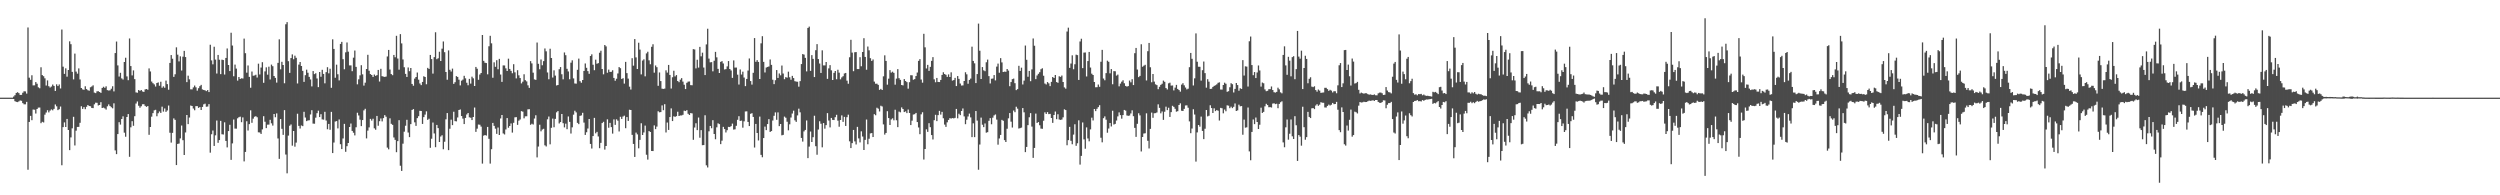 <?xml version="1.0" encoding="UTF-8"?>
<svg xmlns="http://www.w3.org/2000/svg" width="1920" height="150">
  <path d="M0 74.998h1v1.000H0zM1 74.996h1v1.000H1zM2 74.997h1v1.000H2zM3 74.997h1v1.000H3zM4 74.997h1v1.000H4zM5 74.998h1v1.000H5zM6 74.997h1v1.000H6zM7 74.998h1v1.000H7zM8 74.998h1v1.000H8zM9 74.998h1v1.000H9zM10 74.113h1v1.917H10zM11 73.092h1v4.647H11zM12 71.363h1v6.886H12zM13 70.831h1v7.599H13zM14 71.501h1v6.386H14zM15 72.890h1v4.259H15zM16 72.841h1v4.551H16zM17 71.237h1v7.979H17zM18 70.103h1v10.002H18zM19 70.199h1v9.923H19zM20 71.878h1v6.338H20zM21 21.117h1v109.214H21zM22 59.660h1v33.978H22zM23 61.274h1v27.734H23zM24 57.784h1v34.510H24zM25 65.584h1v18.522H25zM26 65.516h1v18.774H26zM27 63.046h1v24.155H27zM28 64.329h1v19.391H28zM29 67.066h1v15.564H29zM30 67.788h1v14.784H30zM31 51.661h1v42.956H31zM32 57.712h1v35.851H32zM33 58.516h1v35.539H33zM34 60.171h1v27.891H34zM35 65.697h1v20.710H35zM36 61.753h1v22.899H36zM37 66.219h1v20.116H37zM38 67.219h1v17.729H38zM39 66.466h1v17.528H39zM40 64.922h1v19.816H40zM41 66.009h1v17.577H41zM42 69.812h1v10.417H42zM43 64.751h1v16.934H43zM44 66.115h1v18.481H44zM45 64.865h1v19.024H45zM46 67.949h1v13.859H46zM47 22.707h1v104.197H47zM48 51.195h1v46.429H48zM49 56.709h1v37.297H49zM50 52.474h1v45.038H50zM51 58.859h1v32.496H51zM52 53.768h1v46.056H52zM53 31.721h1v83.587H53zM54 33.931h1v71.603H54zM55 55.202h1v43.343H55zM56 60.955h1v28.725H56zM57 41.188h1v70.528H57zM58 55.005h1v45.329H58zM59 56.565h1v40.939H59zM60 52.526h1v44.891H60zM61 61.045h1v33.268H61zM62 67.564h1v14.072H62zM63 68.636h1v15.005H63zM64 68.964h1v13.311H64zM65 66.250h1v17.625H65zM66 68.384h1v13.636H66zM67 69.262h1v11.371H67zM68 69.691h1v11.701H68zM69 67.029h1v14.569H69zM70 66.422h1v16.447H70zM71 65.546h1v17.522H71zM72 71.107h1v9.003H72zM73 71.546h1v7.287H73zM74 70.137h1v8.829H74zM75 70.065h1v10.946H75zM76 70.635h1v10.007H76zM77 71.309h1v7.194H77zM78 67.539h1v15.420H78zM79 66.623h1v16.029H79zM80 67.416h1v15.825H80zM81 66.278h1v17.901H81zM82 69.232h1v12.453H82zM83 69.532h1v10.625H83zM84 69.358h1v12.119H84zM85 68.131h1v14.231H85zM86 66.253h1v16.966H86zM87 70.210h1v9.136H87zM88 40.742h1v74.789H88zM89 31.877h1v86.496H89zM90 50.236h1v52.746H90zM91 58.804h1v35.034H91zM92 55.928h1v39.779H92zM93 60.197h1v31.176H93zM94 61.077h1v28.276H94zM95 47.625h1v54.264H95zM96 44.323h1v60.678H96zM97 58.674h1v31.173H97zM98 61.597h1v26.030H98zM99 29.518h1v90.907H99zM100 50.720h1v47.087H100zM101 57.920h1v35.173H101zM102 54.057h1v42.583H102zM103 60.764h1v28.485H103zM104 70.964h1v8.529H104zM105 71.231h1v6.716H105zM106 69.122h1v12.073H106zM107 69.774h1v12.980H107zM108 69.142h1v12.470H108zM109 70.267h1v9.812H109zM110 70.580h1v9.423H110zM111 68.646h1v12.658H111zM112 68.371h1v13.705H112zM113 68.935h1v12.516H113zM114 52.510h1v51.020H114zM115 54.880h1v42.679H115zM116 62.599h1v27.018H116zM117 63.900h1v22.969H117zM118 64.824h1v19.908H118zM119 66.451h1v17.867H119zM120 63.749h1v25.534H120zM121 63.279h1v23.698H121zM122 65.858h1v19.748H122zM123 62.793h1v23.945H123zM124 67.393h1v14.520H124zM125 66.311h1v19.383H125zM126 67.365h1v15.960H126zM127 61.909h1v23.982H127zM128 64.632h1v20.206H128zM129 68.891h1v12.182H129zM130 48.330h1v53.591H130zM131 42.297h1v67.223H131zM132 45.116h1v56.929H132zM133 59.026h1v31.918H133zM134 57.022h1v35.046H134zM135 36.376h1v90.405H135zM136 42.006h1v68.521H136zM137 47.166h1v63.077H137zM138 43.282h1v62.986H138zM139 54.189h1v42.239H139zM140 43.520h1v64.175H140zM141 39.079h1v79.953H141zM142 43.815h1v57.939H142zM143 63.075h1v25.238H143zM144 58.106h1v37.237H144zM145 60.948h1v29.321H145zM146 68.615h1v12.455H146zM147 68.682h1v12.750H147zM148 67.100h1v16.240H148zM149 65.683h1v19.006H149zM150 67.066h1v14.425H150zM151 69.622h1v11.891H151zM152 67.761h1v15.058H152zM153 66.204h1v16.017H153zM154 65.201h1v19.267H154zM155 68.645h1v13.478H155zM156 69.128h1v11.006H156zM157 69.399h1v10.209H157zM158 69.971h1v12.025H158zM159 69.194h1v12.635H159zM160 70.683h1v9.271H160zM161 34.367h1v82.902H161zM162 46.392h1v56.727H162zM163 49.395h1v50.856H163zM164 35.915h1v76.185H164zM165 45.749h1v58.174H165zM166 56.494h1v36.076H166zM167 42.208h1v67.483H167zM168 45.899h1v61.680H168zM169 56.950h1v35.877H169zM170 45.813h1v57.294H170zM171 46.120h1v57.193H171zM172 57.223h1v36.741H172zM173 44.476h1v63.763H173zM174 37.216h1v75.982H174zM175 49.926h1v50.733H175zM176 54.589h1v41.248H176zM177 25.146h1v97.657H177zM178 34.988h1v75.131H178zM179 58.572h1v33.205H179zM180 49.593h1v49.151H180zM181 52.666h1v46.165H181zM182 61.917h1v28.944H182zM183 59.136h1v30.892H183zM184 60.605h1v29.008H184zM185 60.094h1v33.771H185zM186 60.314h1v29.856H186zM187 29.661h1v94.273H187zM188 40.841h1v75.831H188zM189 55.802h1v37.337H189zM190 50.294h1v49.939H190zM191 59.031h1v36.287H191zM192 67.357h1v17.382H192zM193 54.942h1v39.363H193zM194 58.168h1v32.991H194zM195 57.973h1v31.704H195zM196 57.420h1v31.796H196zM197 59.531h1v30.519H197zM198 48.876h1v52.741H198zM199 57.172h1v44.577H199zM200 51.845h1v51.018H200zM201 47.778h1v51.596H201zM202 63.612h1v25.639H202zM203 54.839h1v38.647H203zM204 51.720h1v46.698H204zM205 57.325h1v38.427H205zM206 51.185h1v44.490H206zM207 61.005h1v30.988H207zM208 49.612h1v45.126H208zM209 50.827h1v45.629H209zM210 58.383h1v29.157H210zM211 59.778h1v30.279H211zM212 63.444h1v23.659H212zM213 48.301h1v58.038H213zM214 30.213h1v91.789H214zM215 53.252h1v38.170H215zM216 47.444h1v51.468H216zM217 49.906h1v53.673H217zM218 63.955h1v20.649H218zM219 18.615h1v100.071H219zM220 17.008h1v116.113H220zM221 47.021h1v57.095H221zM222 55.955h1v40.630H222zM223 44.616h1v50.975H223zM224 41.753h1v70.143H224zM225 45.508h1v55.111H225zM226 42.758h1v69.903H226zM227 44.410h1v65.128H227zM228 64.082h1v23.272H228zM229 49.602h1v47.050H229zM230 47.605h1v51.130H230zM231 50.710h1v45.631H231zM232 54.414h1v42.477H232zM233 62.865h1v22.997H233zM234 57.747h1v32.495H234zM235 53.502h1v39.535H235zM236 55.844h1v36.676H236zM237 59.052h1v33.294H237zM238 61.028h1v26.890H238zM239 66.346h1v18.275H239zM240 54.561h1v40.356H240zM241 56.952h1v38.071H241zM242 56.288h1v34.103H242zM243 60.272h1v26.684H243zM244 66.910h1v18.100H244zM245 55.298h1v34.601H245zM246 58.923h1v28.758H246zM247 53.608h1v38.100H247zM248 56.780h1v35.102H248zM249 64.006h1v21.843H249zM250 55.385h1v37.178H250zM251 51.619h1v47.646H251zM252 56.323h1v38.858H252zM253 52.796h1v46.911H253zM254 67.445h1v18.458H254zM255 30.222h1v87.320H255zM256 37.599h1v71.863H256zM257 59.704h1v33.610H257zM258 49.676h1v43.328H258zM259 57.035h1v41.590H259zM260 61.749h1v29.999H260zM261 33.728h1v77.005H261zM262 32.171h1v82.329H262zM263 45.489h1v60.837H263zM264 53.173h1v41.953H264zM265 40.192h1v76.413H265zM266 32.598h1v79.692H266zM267 39.666h1v70.168H267zM268 50.240h1v47.275H268zM269 50.205h1v44.678H269zM270 54.684h1v45.890H270zM271 44.268h1v57.659H271zM272 38.788h1v65.174H272zM273 51.334h1v46.400H273zM274 64.787h1v21.791H274zM275 60.903h1v27.767H275zM276 57.869h1v34.051H276zM277 50.071h1v46.791H277zM278 57.067h1v35.133H278zM279 65.719h1v19.054H279zM280 63.490h1v20.048H280zM281 52.997h1v53.318H281zM282 42.101h1v58.195H282zM283 54.318h1v43.500H283zM284 56.866h1v34.433H284zM285 57.598h1v35.002H285zM286 59.062h1v32.122H286zM287 57.265h1v41.292H287zM288 58.285h1v41.364H288zM289 57.686h1v31.344H289zM290 53.729h1v42.810H290zM291 62.624h1v30.470H291zM292 52.862h1v38.114H292zM293 58.510h1v34.717H293zM294 58.847h1v31.893H294zM295 59.071h1v29.330H295zM296 58.791h1v30.858H296zM297 43.383h1v69.957H297zM298 38.374h1v76.309H298zM299 53.389h1v37.480H299zM300 56.895h1v38.176H300zM301 57.747h1v38.164H301zM302 42.200h1v63.374H302zM303 43.996h1v63.419H303zM304 27.510h1v89.369H304zM305 44.938h1v63.443H305zM306 53.499h1v38.819H306zM307 26.212h1v101.055H307zM308 33.316h1v97.965H308zM309 45.693h1v64.667H309zM310 51.635h1v49.466H310zM311 56.708h1v39.835H311zM312 59.067h1v32.965H312zM313 51.799h1v49.988H313zM314 54.696h1v50.639H314zM315 52.225h1v43.124H315zM316 64.478h1v19.953H316zM317 65.869h1v17.920H317zM318 60.380h1v33.586H318zM319 59.135h1v37.540H319zM320 55.694h1v35.030H320zM321 61.163h1v28.057H321zM322 64.119h1v20.987H322zM323 65.370h1v19.879H323zM324 62.907h1v32.249H324zM325 58.575h1v31.368H325zM326 59.156h1v28.877H326zM327 64.727h1v20.767H327zM328 52.134h1v39.948H328zM329 52.947h1v38.247H329zM330 42.201h1v71.317H330zM331 45.350h1v61.220H331zM332 56.519h1v37.576H332zM333 43.886h1v58.602H333zM334 24.774h1v88.264H334zM335 45.455h1v50.488H335zM336 44.744h1v53.647H336zM337 39.707h1v69.335H337zM338 46.859h1v58.015H338zM339 37.364h1v66.499H339zM340 31.839h1v82.807H340zM341 40.107h1v68.757H341zM342 55.304h1v36.355H342zM343 61.218h1v25.623H343zM344 38.713h1v76.571H344zM345 53.625h1v45.258H345zM346 54.940h1v36.980H346zM347 52.701h1v43.389H347zM348 64.392h1v21.416H348zM349 63.132h1v29.905H349zM350 58.457h1v34.782H350zM351 59.073h1v31.131H351zM352 61.201h1v23.256H352zM353 65.602h1v18.459H353zM354 61.954h1v27.160H354zM355 61.154h1v29.944H355zM356 58.201h1v37.093H356zM357 60.135h1v30.433H357zM358 63.515h1v24.374H358zM359 65.463h1v21.332H359zM360 60.549h1v29.539H360zM361 64.192h1v26.230H361zM362 58.861h1v33.334H362zM363 60.162h1v29.698H363zM364 66.063h1v16.519H364zM365 51.420h1v49.864H365zM366 52.812h1v46.012H366zM367 61.272h1v34.379H367zM368 57.260h1v38.512H368zM369 56.053h1v41.167H369zM370 26.856h1v98.813H370zM371 46.723h1v57.453H371zM372 48.201h1v55.464H372zM373 48.420h1v55.735H373zM374 57.083h1v40.414H374zM375 35.513h1v71.098H375zM376 27.507h1v98.150H376zM377 33.301h1v81.303H377zM378 59.704h1v34.684H378zM379 47.846h1v48.810H379zM380 51.323h1v47.481H380zM381 46.246h1v56.580H381zM382 53.211h1v44.755H382zM383 45.213h1v58.453H383zM384 57.239h1v33.735H384zM385 62.864h1v25.451H385zM386 50.225h1v52.263H386zM387 50.281h1v52.987H387zM388 52.458h1v46.972H388zM389 54.545h1v36.132H389zM390 45.072h1v53.017H390zM391 52.927h1v43.835H391zM392 54.422h1v40.406H392zM393 56.281h1v45.534H393zM394 49.303h1v45.005H394zM395 55.538h1v34.554H395zM396 60.195h1v29.772H396zM397 53.925h1v41.986H397zM398 57.833h1v34.846H398zM399 59.930h1v31.796H399zM400 64.031h1v21.339H400zM401 62.699h1v23.039H401zM402 57.053h1v33.827H402zM403 61.602h1v27.728H403zM404 62.539h1v26.760H404zM405 65.521h1v18.465H405zM406 67.504h1v16.353H406zM407 46.925h1v48.941H407zM408 48.684h1v46.340H408zM409 55.812h1v39.819H409zM410 60.973h1v30.050H410zM411 61.322h1v27.207H411zM412 32.664h1v88.207H412zM413 49.020h1v63.516H413zM414 53.190h1v42.630H414zM415 45.661h1v55.192H415zM416 50.111h1v49.371H416zM417 46.975h1v51.925H417zM418 37.212h1v74.391H418zM419 39.432h1v73.047H419zM420 55.662h1v35.978H420zM421 60.899h1v28.610H421zM422 37.435h1v73.438H422zM423 44.546h1v53.609H423zM424 59.521h1v31.551H424zM425 54.035h1v43.694H425zM426 58.067h1v33.235H426zM427 65.641h1v20.606H427zM428 65.295h1v20.020H428zM429 53.162h1v41.652H429zM430 51.508h1v42.260H430zM431 57.019h1v30.553H431zM432 60.921h1v33.702H432zM433 40.293h1v57.524H433zM434 42.381h1v52.591H434zM435 52.850h1v46.387H435zM436 54.862h1v34.565H436zM437 60.869h1v32.706H437zM438 48.142h1v54.421H438zM439 46.360h1v51.432H439zM440 60.192h1v27.893H440zM441 64.104h1v20.960H441zM442 64.270h1v22.042H442zM443 53.601h1v40.780H443zM444 44.986h1v50.374H444zM445 62.340h1v26.632H445zM446 63.563h1v25.060H446zM447 61.463h1v25.157H447zM448 54.461h1v39.697H448zM449 48.721h1v54.895H449zM450 52.076h1v49.492H450zM451 54.622h1v44.069H451zM452 56.696h1v34.673H452zM453 42.989h1v67.543H453zM454 41.742h1v72.325H454zM455 49.714h1v54.791H455zM456 53.909h1v36.606H456zM457 45.820h1v56.595H457zM458 48.953h1v52.321H458zM459 48.488h1v56.337H459zM460 40.506h1v73.321H460zM461 38.979h1v70.744H461zM462 52.988h1v41.548H462zM463 57.111h1v36.441H463zM464 34.579h1v80.307H464zM465 35.634h1v76.469H465zM466 55.846h1v35.783H466zM467 53.468h1v44.654H467zM468 55.263h1v39.119H468zM469 55.118h1v42.519H469zM470 53.947h1v48.664H470zM471 59.834h1v31.887H471zM472 62.004h1v33.910H472zM473 60.465h1v31.191H473zM474 56.425h1v36.249H474zM475 51.515h1v49.436H475zM476 52.366h1v37.318H476zM477 60.633h1v30.712H477zM478 60.074h1v29.407H478zM479 64.192h1v24.627H479zM480 47.519h1v50.963H480zM481 56.184h1v33.727H481zM482 60.380h1v32.498H482zM483 66.553h1v17.738H483zM484 68.750h1v15.740H484zM485 44.674h1v58.894H485zM486 50.454h1v60.063H486zM487 29.995h1v90.526H487zM488 44.097h1v57.760H488zM489 53.004h1v50.239H489zM490 32.795h1v81.143H490zM491 38.103h1v69.294H491zM492 57.135h1v37.538H492zM493 46.468h1v57.224H493zM494 45.583h1v56.138H494zM495 58.602h1v37.857H495zM496 41.001h1v77.820H496zM497 39.712h1v82.861H497zM498 46.336h1v54.299H498zM499 49.345h1v52.024H499zM500 35.960h1v80.021H500zM501 33.996h1v82.031H501zM502 55.828h1v40.460H502zM503 50.258h1v48.934H503zM504 51.623h1v45.620H504zM505 65.899h1v19.547H505zM506 55.664h1v30.624H506zM507 62.276h1v23.787H507zM508 68.111h1v12.817H508zM509 68.294h1v16.326H509zM510 68.069h1v11.976H510zM511 54.019h1v47.716H511zM512 55.752h1v38.344H512zM513 49.882h1v49.910H513zM514 57.534h1v32.381H514zM515 67.994h1v15.239H515zM516 59.364h1v33.639H516zM517 54.300h1v35.066H517zM518 58.652h1v31.102H518zM519 57.640h1v31.537H519zM520 62.224h1v23.590H520zM521 63.113h1v25.958H521zM522 61.190h1v27.507H522zM523 59.984h1v28.669H523zM524 62.686h1v25.492H524zM525 65.095h1v19.908H525zM526 68.425h1v16.871H526zM527 63.575h1v21.011H527zM528 62.652h1v24.731H528zM529 62.585h1v25.727H529zM530 65.368h1v21.456H530zM531 65.486h1v21.596H531zM532 37.754h1v69.609H532zM533 38.008h1v59.935H533zM534 52.509h1v42.181H534zM535 45.867h1v54.051H535zM536 51.931h1v38.354H536zM537 35.969h1v69.785H537zM538 43.254h1v56.711H538zM539 40.472h1v71.065H539zM540 51.884h1v59.507H540zM541 57.659h1v30.861H541zM542 34.103h1v92.875H542zM543 22.062h1v106.534H543zM544 44.992h1v55.866H544zM545 47.855h1v48.875H545zM546 47.711h1v50.814H546zM547 54.765h1v37.556H547zM548 46.639h1v56.298H548zM549 39.841h1v67.108H549zM550 44.016h1v53.765H550zM551 52.878h1v41.857H551zM552 56.077h1v39.244H552zM553 47.530h1v63.167H553zM554 46.965h1v61.047H554zM555 48.739h1v48.702H555zM556 53.355h1v45.763H556zM557 53.079h1v48.654H557zM558 51.017h1v48.954H558zM559 46.921h1v50.500H559zM560 52.999h1v44.609H560zM561 54.100h1v42.765H561zM562 59.814h1v35.099H562zM563 46.371h1v53.183H563zM564 51.907h1v47.421H564zM565 51.891h1v44.717H565zM566 57.346h1v34.637H566zM567 64.913h1v24.345H567zM568 53.357h1v39.522H568zM569 57.267h1v35.378H569zM570 55.023h1v43.010H570zM571 59.572h1v33.601H571zM572 66.163h1v19.467H572zM573 60.613h1v24.906H573zM574 54.195h1v39.427H574zM575 44.914h1v51.929H575zM576 62.269h1v25.137H576zM577 64.980h1v21.975H577zM578 55.924h1v33.878H578zM579 29.259h1v84.035H579zM580 47.442h1v47.733H580zM581 46.157h1v55.970H581zM582 47.564h1v60.288H582zM583 60.681h1v28.861H583zM584 33.258h1v85.686H584zM585 27.822h1v92.938H585zM586 47.526h1v58.533H586zM587 55.676h1v41.540H587zM588 51.868h1v48.099H588zM589 51.407h1v43.887H589zM590 51.035h1v40.462H590zM591 45.691h1v55.619H591zM592 49.825h1v50.813H592zM593 61.217h1v31.360H593zM594 64.617h1v24.337H594zM595 61.608h1v24.737H595zM596 53.792h1v38.219H596zM597 59.852h1v26.458H597zM598 56.441h1v40.422H598zM599 57.862h1v37.362H599zM600 50.304h1v53.614H600zM601 56.489h1v47.095H601zM602 60.805h1v28.731H602zM603 59.229h1v31.184H603zM604 59.664h1v33.816H604zM605 55.037h1v45.059H605zM606 59.346h1v36.121H606zM607 61.214h1v29.052H607zM608 58.242h1v28.929H608zM609 59.937h1v25.058H609zM610 62.343h1v30.096H610zM611 62.646h1v30.933H611zM612 62.779h1v25.871H612zM613 66.579h1v16.894H613zM614 62.333h1v23.926H614zM615 49.183h1v56.773H615zM616 41.511h1v67.237H616zM617 41.916h1v59.022H617zM618 44.437h1v55.371H618zM619 54.814h1v37.705H619zM620 21.464h1v99.986H620zM621 20.424h1v92.170H621zM622 54.407h1v46.594H622zM623 42.343h1v66.694H623zM624 45.195h1v60.169H624zM625 59.189h1v29.672H625zM626 38.547h1v73.741H626zM627 33.914h1v84.911H627zM628 45.360h1v54.143H628zM629 48.786h1v44.342H629zM630 55.993h1v39.050H630zM631 38.647h1v74.511H631zM632 50.212h1v44.294H632zM633 50.235h1v48.596H633zM634 47.594h1v48.484H634zM635 60.548h1v26.342H635zM636 52.528h1v40.050H636zM637 50.013h1v47.836H637zM638 54.030h1v36.560H638zM639 61.465h1v30.614H639zM640 55.950h1v36.282H640zM641 54.549h1v35.448H641zM642 60.879h1v27.304H642zM643 53.549h1v39.136H643zM644 55.798h1v41.514H644zM645 60.940h1v31.219H645zM646 59.442h1v29.198H646zM647 58.541h1v35.031H647zM648 56.398h1v33.358H648zM649 56.008h1v40.696H649zM650 61.953h1v28.080H650zM651 64.313h1v23.748H651zM652 43.968h1v64.599H652zM653 30.592h1v83.139H653zM654 40.393h1v69.537H654zM655 54.690h1v45.082H655zM656 40.135h1v68.467H656zM657 39.991h1v70.939H657zM658 53.026h1v44.409H658zM659 53.045h1v53.229H659zM660 43.905h1v65.482H660zM661 50.899h1v49.980H661zM662 39.945h1v64.895H662zM663 29.358h1v85.859H663zM664 43.702h1v63.697H664zM665 53.573h1v38.247H665zM666 35.714h1v75.098H666zM667 38.670h1v67.886H667zM668 44.680h1v57.751H668zM669 46.803h1v55.374H669zM670 45.655h1v59.587H670zM671 62.663h1v25.055H671zM672 64.286h1v24.213H672zM673 64.268h1v18.460H673zM674 65.165h1v18.298H674zM675 69.010h1v16.610H675zM676 68.266h1v12.920H676zM677 69.115h1v12.637H677zM678 58.634h1v36.900H678zM679 42.477h1v60.900H679zM680 46.795h1v55.286H680zM681 65.001h1v20.391H681zM682 60.422h1v30.246H682zM683 53.851h1v42.134H683zM684 55.780h1v35.970H684zM685 55.026h1v35.845H685zM686 55.940h1v36.452H686zM687 65.032h1v19.225H687zM688 60.355h1v32.001H688zM689 53.112h1v44.501H689zM690 60.044h1v25.662H690zM691 61.315h1v24.932H691zM692 65.282h1v17.223H692zM693 65.576h1v18.145H693zM694 60.726h1v25.338H694zM695 62.193h1v23.368H695zM696 63.094h1v23.784H696zM697 68.110h1v16.032H697zM698 63.119h1v23.669H698zM699 57.766h1v38.288H699zM700 57.850h1v34.803H700zM701 61.214h1v26.747H701zM702 60.797h1v26.915H702zM703 58.411h1v28.298H703zM704 55.707h1v38.042H704zM705 46.748h1v51.124H705zM706 45.436h1v57.629H706zM707 61.059h1v26.766H707zM708 63.468h1v22.748H708zM709 25.946h1v96.573H709zM710 36.370h1v78.054H710zM711 52.559h1v46.762H711zM712 49.797h1v51.491H712zM713 54.422h1v40.177H713zM714 51.334h1v46.355H714zM715 46.722h1v56.989H715zM716 43.882h1v63.244H716zM717 60.927h1v31.383H717zM718 63.176h1v24.998H718zM719 59.866h1v33.186H719zM720 62.916h1v25.502H720zM721 63.050h1v22.080H721zM722 61.414h1v26.576H722zM723 57.544h1v28.384H723zM724 55.504h1v35.339H724zM725 56.857h1v38.849H725zM726 57.436h1v39.995H726zM727 59.037h1v34.919H727zM728 57.130h1v34.963H728zM729 59.138h1v31.647H729zM730 55.537h1v35.505H730zM731 61.888h1v28.803H731zM732 61.500h1v29.429H732zM733 59.779h1v30.727H733zM734 66.084h1v17.571H734zM735 58.429h1v32.470H735zM736 60.585h1v26.759H736zM737 64.133h1v24.289H737zM738 65.689h1v19.559H738zM739 65.603h1v17.691H739zM740 62.216h1v27.176H740zM741 55.506h1v39.866H741zM742 57.112h1v34.819H742zM743 64.332h1v25.092H743zM744 61.376h1v25.893H744zM745 60.344h1v29.822H745zM746 35.863h1v69.438H746zM747 46.772h1v47.968H747zM748 48.624h1v56.689H748zM749 63.776h1v21.497H749zM750 56.871h1v35.742H750zM751 18.133h1v112.203H751zM752 38.943h1v72.084H752zM753 60.681h1v29.657H753zM754 51.515h1v44.299H754zM755 54.001h1v43.645H755zM756 54.665h1v40.172H756zM757 47.841h1v54.041H757zM758 45.796h1v55.741H758zM759 58.460h1v34.303H759zM760 64.098h1v26.653H760zM761 60.470h1v34.951H761zM762 60.339h1v30.047H762zM763 57.676h1v30.943H763zM764 61.725h1v26.191H764zM765 51.136h1v40.715H765zM766 48.848h1v62.235H766zM767 55.837h1v50.524H767zM768 44.629h1v59.005H768zM769 47.898h1v44.176H769zM770 55.276h1v37.492H770zM771 54.997h1v52.641H771zM772 55.138h1v53.901H772zM773 52.975h1v45.880H773zM774 54.232h1v36.661H774zM775 66.226h1v20.626H775zM776 63.017h1v30.434H776zM777 60.793h1v37.159H777zM778 60.359h1v24.508H778zM779 63.908h1v22.257H779zM780 69.214h1v12.766H780zM781 68.437h1v14.996H781zM782 50.541h1v48.172H782zM783 54.457h1v43.935H783zM784 51.946h1v46.055H784zM785 64.894h1v18.080H785zM786 61.909h1v24.352H786zM787 34.946h1v81.878H787zM788 45.903h1v66.919H788zM789 58.917h1v37.173H789zM790 54.470h1v35.600H790zM791 62.386h1v24.476H791zM792 53.309h1v43.942H792zM793 29.566h1v91.666H793zM794 35.121h1v78.501H794zM795 60.774h1v26.485H795zM796 57.946h1v36.465H796zM797 56.675h1v37.053H797zM798 55.424h1v40.767H798zM799 53.157h1v45.604H799zM800 52.420h1v46.482H800zM801 58.169h1v34.564H801zM802 64.142h1v22.132H802zM803 64.865h1v22.661H803zM804 63.045h1v23.050H804zM805 63.989h1v23.641H805zM806 66.167h1v21.292H806zM807 62.890h1v27.725H807zM808 59.143h1v35.236H808zM809 59.882h1v28.426H809zM810 57.611h1v28.040H810zM811 63.022h1v28.535H811zM812 63.594h1v24.178H812zM813 58.587h1v33.235H813zM814 59.050h1v33.079H814zM815 57.985h1v33.833H815zM816 63.000h1v27.115H816zM817 67.136h1v16.821H817zM818 68.107h1v16.416H818zM819 24.203h1v87.372H819zM820 21.224h1v86.405H820zM821 52.129h1v45.324H821zM822 48.787h1v59.353H822zM823 42.516h1v68.256H823zM824 53.191h1v50.191H824zM825 49.380h1v46.044H825zM826 41.980h1v70.016H826zM827 42.343h1v67.698H827zM828 61.398h1v31.027H828zM829 31.845h1v94.552H829zM830 29.751h1v89.936H830zM831 52.304h1v41.728H831zM832 40.406h1v66.658H832zM833 40.278h1v73.936H833zM834 58.729h1v39.126H834zM835 46.874h1v59.452H835zM836 39.866h1v68.693H836zM837 51.845h1v47.515H837zM838 56.557h1v33.798H838zM839 57.617h1v34.901H839zM840 62.971h1v20.764H840zM841 67.039h1v18.290H841zM842 66.990h1v16.577H842zM843 64.896h1v17.361H843zM844 66.647h1v14.123H844zM845 47.410h1v58.353H845zM846 38.286h1v71.049H846zM847 60.307h1v30.488H847zM848 61.648h1v27.724H848zM849 56.143h1v35.788H849zM850 46.603h1v55.341H850zM851 47.470h1v51.231H851zM852 56.294h1v38.191H852zM853 53.040h1v44.072H853zM854 64.721h1v20.332H854zM855 54.653h1v41.006H855zM856 54.746h1v40.380H856zM857 58.046h1v34.517H857zM858 57.288h1v32.115H858zM859 66.319h1v20.015H859zM860 64.215h1v24.199H860zM861 62.737h1v28.423H861zM862 61.645h1v26.717H862zM863 63.951h1v20.498H863zM864 65.997h1v18.967H864zM865 66.532h1v22.164H865zM866 66.080h1v22.921H866zM867 61.874h1v26.871H867zM868 63.219h1v23.916H868zM869 60.811h1v23.918H869zM870 65.310h1v23.925H870zM871 40.875h1v57.304H871zM872 36.813h1v68.284H872zM873 53.376h1v41.689H873zM874 59.219h1v27.744H874zM875 58.248h1v30.399H875zM876 34.016h1v82.333H876zM877 51.232h1v53.964H877zM878 50.411h1v52.139H878zM879 49.771h1v52.577H879zM880 61.784h1v25.270H880zM881 39.303h1v68.848H881zM882 32.995h1v81.014H882zM883 51.661h1v47.292H883zM884 63.166h1v23.293H884zM885 56.824h1v33.671H885zM886 62.669h1v24.337H886zM887 64.763h1v22.108H887zM888 65.370h1v21.021H888zM889 68.485h1v11.642H889zM890 66.652h1v16.195H890zM891 65.203h1v21.848H891zM892 64.289h1v21.327H892zM893 61.925h1v30.128H893zM894 62.838h1v22.980H894zM895 67.654h1v14.265H895zM896 68.731h1v15.844H896zM897 64.012h1v18.717H897zM898 63.470h1v26.350H898zM899 65.746h1v20.391H899zM900 65.661h1v15.619H900zM901 69.437h1v12.641H901zM902 67.266h1v16.310H902zM903 65.183h1v20.585H903zM904 68.323h1v17.054H904zM905 69.151h1v11.507H905zM906 70.420h1v8.951H906zM907 64.949h1v20.079H907zM908 63.921h1v21.350H908zM909 65.543h1v18.043H909zM910 67.241h1v13.743H910zM911 68.661h1v12.224H911zM912 68.110h1v14.621H912zM913 51.597h1v41.630H913zM914 40.662h1v61.649H914zM915 45.163h1v53.568H915zM916 65.640h1v18.298H916zM917 60.134h1v27.810H917zM918 25.667h1v98.442H918zM919 47.420h1v54.258H919zM920 51.267h1v44.724H920zM921 51.287h1v46.007H921zM922 61.898h1v27.650H922zM923 53.901h1v46.640H923zM924 47.240h1v59.591H924zM925 56.160h1v42.708H925zM926 67.341h1v17.136H926zM927 60.812h1v28.570H927zM928 62.697h1v26.183H928zM929 68.306h1v12.527H929zM930 68.151h1v14.851H930zM931 66.748h1v20.052H931zM932 65.965h1v17.227H932zM933 65.486h1v19.850H933zM934 64.768h1v19.754H934zM935 63.604h1v21.416H935zM936 63.221h1v29.362H936zM937 68.783h1v14.059H937zM938 68.796h1v14.344H938zM939 65.280h1v21.750H939zM940 63.470h1v20.655H940zM941 64.328h1v21.113H941zM942 70.497h1v10.391H942zM943 70.042h1v11.113H943zM944 67.011h1v16.100H944zM945 63.889h1v18.011H945zM946 64.681h1v18.368H946zM947 71.011h1v11.036H947zM948 68.251h1v11.219H948zM949 63.752h1v21.489H949zM950 65.333h1v19.455H950zM951 69.676h1v10.702H951zM952 67.780h1v13.894H952zM953 68.321h1v13.122H953zM954 46.207h1v57.293H954zM955 58.031h1v33.836H955zM956 50.943h1v47.081H956zM957 51.156h1v46.660H957zM958 66.481h1v16.081H958zM959 31.697h1v84.553H959zM960 28.060h1v95.029H960zM961 49.955h1v51.370H961zM962 57.729h1v34.005H962zM963 55.340h1v40.009H963zM964 59.977h1v30.301H964zM965 55.675h1v38.005H965zM966 50.296h1v48.781H966zM967 54.140h1v41.637H967zM968 66.495h1v16.201H968zM969 63.411h1v23.347H969zM970 63.953h1v21.984H970zM971 68.643h1v13.023H971zM972 70.060h1v9.658H972zM973 69.718h1v10.956H973zM974 68.512h1v13.875H974zM975 68.447h1v13.816H975zM976 66.421h1v16.154H976zM977 69.100h1v10.475H977zM978 70.800h1v8.487H978zM979 71.098h1v8.888H979zM980 70.531h1v9.113H980zM981 67.346h1v15.776H981zM982 68.613h1v11.191H982zM983 70.921h1v7.601H983zM984 71.673h1v6.131H984zM985 42.206h1v67.154H985zM986 35.572h1v77.540H986zM987 50.226h1v47.581H987zM988 57.439h1v34.342H988zM989 43.634h1v63.645H989zM990 46.570h1v56.141H990zM991 58.630h1v33.135H991zM992 43.901h1v60.825H992zM993 43.149h1v63.616H993zM994 60.844h1v28.405H994zM995 53.101h1v43.106H995zM996 23.749h1v99.872H996zM997 43.495h1v60.240H997zM998 45.049h1v59.925H998zM999 38.888h1v72.980H999zM1000 68.423h1v13.540H1000zM1001 52.238h1v45.461H1001zM1002 42.804h1v64.520H1002zM1003 45.273h1v60.021H1003zM1004 63.965h1v21.938H1004zM1005 60.500h1v29.300H1005zM1006 59.362h1v31.313H1006zM1007 66.502h1v16.711H1007zM1008 66.894h1v16.108H1008zM1009 66.257h1v17.576H1009zM1010 69.191h1v11.862H1010zM1011 70.415h1v9.619H1011zM1012 68.756h1v12.493H1012zM1013 69.560h1v10.847H1013zM1014 71.340h1v7.128H1014zM1015 71.108h1v7.789H1015zM1016 71.013h1v7.930H1016zM1017 67.452h1v15.078H1017zM1018 67.447h1v15.119H1018zM1019 68.478h1v12.863H1019zM1020 69.761h1v10.580H1020zM1021 68.962h1v12.079H1021zM1022 69.580h1v10.874H1022zM1023 71.026h1v8.040H1023zM1024 70.036h1v9.985H1024zM1025 70.107h1v9.785H1025zM1026 71.647h1v6.568H1026zM1027 65.544h1v18.714H1027zM1028 50.105h1v49.853H1028zM1029 48.444h1v53.069H1029zM1030 66.843h1v15.659H1030zM1031 64.002h1v21.997H1031zM1032 38.514h1v72.264H1032zM1033 38.349h1v73.473H1033zM1034 53.765h1v42.665H1034zM1035 49.608h1v50.678H1035zM1036 58.579h1v33.446H1036zM1037 65.664h1v18.530H1037zM1038 44.952h1v60.033H1038zM1039 47.313h1v56.435H1039zM1040 64.167h1v21.617H1040zM1041 63.853h1v22.369H1041zM1042 62.868h1v24.268H1042zM1043 68.967h1v12.183H1043zM1044 71.775h1v6.597H1044zM1045 71.136h1v7.593H1045zM1046 71.557h1v7.021H1046zM1047 71.939h1v6.212H1047zM1048 71.597h1v6.796H1048zM1049 71.646h1v6.684H1049zM1050 72.308h1v5.451H1050zM1051 72.717h1v4.539H1051zM1052 72.480h1v4.981H1052zM1053 72.808h1v4.463H1053zM1054 72.966h1v4.039H1054zM1055 72.478h1v5.043H1055zM1056 73.171h1v3.607H1056zM1057 73.235h1v3.567H1057zM1058 71.688h1v6.585H1058zM1059 71.093h1v7.800H1059zM1060 71.083h1v7.985H1060zM1061 71.641h1v6.749H1061zM1062 72.972h1v4.096H1062zM1063 72.745h1v4.393H1063zM1064 66.892h1v16.276H1064zM1065 69.540h1v10.892H1065zM1066 70.769h1v8.416H1066zM1067 70.965h1v8.210H1067zM1068 71.753h1v6.504H1068zM1069 58.933h1v32.530H1069zM1070 48.841h1v52.929H1070zM1071 47.550h1v54.986H1071zM1072 61.341h1v28.158H1072zM1073 63.376h1v22.962H1073zM1074 26.419h1v96.489H1074zM1075 38.794h1v72.554H1075zM1076 64.316h1v21.311H1076zM1077 55.008h1v39.949H1077zM1078 56.959h1v35.507H1078zM1079 60.893h1v27.849H1079zM1080 45.120h1v59.480H1080zM1081 43.721h1v62.469H1081zM1082 63.966h1v23.022H1082zM1083 62.317h1v26.178H1083zM1084 60.463h1v28.994H1084zM1085 71.524h1v6.805H1085zM1086 72.714h1v4.819H1086zM1087 72.408h1v4.997H1087zM1088 73.203h1v3.628H1088zM1089 72.252h1v5.521H1089zM1090 72.344h1v5.314H1090zM1091 72.081h1v5.869H1091zM1092 73.168h1v3.663H1092zM1093 72.596h1v4.830H1093zM1094 73.292h1v3.452H1094zM1095 73.647h1v2.744H1095zM1096 73.541h1v2.875H1096zM1097 73.777h1v2.483H1097zM1098 73.939h1v2.139H1098zM1099 74.131h1v1.747H1099zM1100 70.503h1v9.250H1100zM1101 70.909h1v8.120H1101zM1102 70.547h1v8.857H1102zM1103 71.325h1v7.219H1103zM1104 72.305h1v5.343H1104zM1105 66.979h1v15.205H1105zM1106 66.640h1v16.702H1106zM1107 69.521h1v11.097H1107zM1108 71.685h1v6.600H1108zM1109 71.423h1v7.153H1109zM1110 72.231h1v5.515H1110zM1111 46.908h1v56.104H1111zM1112 54.665h1v40.490H1112zM1113 52.669h1v44.642H1113zM1114 60.431h1v29.466H1114zM1115 67.034h1v16.218H1115zM1116 28.497h1v93.036H1116zM1117 36.611h1v76.428H1117zM1118 63.406h1v23.191H1118zM1119 55.453h1v39.185H1119zM1120 55.485h1v38.735H1120zM1121 62.909h1v24.946H1121zM1122 50.045h1v49.778H1122zM1123 48.327h1v53.046H1123zM1124 62.671h1v24.561H1124zM1125 64.866h1v20.311H1125zM1126 62.929h1v24.044H1126zM1127 70.974h1v7.987H1127zM1128 71.024h1v7.938H1128zM1129 71.958h1v6.155H1129zM1130 70.857h1v8.409H1130zM1131 71.674h1v6.814H1131zM1132 70.654h1v8.587H1132zM1133 72.034h1v6.249H1133zM1134 72.650h1v4.808H1134zM1135 71.970h1v6.145H1135zM1136 72.370h1v5.427H1136zM1137 72.371h1v5.193H1137zM1138 73.072h1v3.885H1138zM1139 73.499h1v2.873H1139zM1140 73.449h1v3.141H1140zM1141 73.845h1v2.369H1141zM1142 25.334h1v99.258H1142zM1143 30.715h1v89.763H1143zM1144 60.116h1v29.092H1144zM1145 42.561h1v64.941H1145zM1146 39.017h1v71.858H1146zM1147 54.414h1v40.713H1147zM1148 48.641h1v53.285H1148zM1149 43.024h1v63.939H1149zM1150 51.983h1v45.848H1150zM1151 58.003h1v34.845H1151zM1152 27.753h1v95.521H1152zM1153 34.921h1v81.031H1153zM1154 57.264h1v37.400H1154zM1155 39.964h1v68.962H1155zM1156 38.207h1v73.571H1156zM1157 58.380h1v33.015H1157zM1158 45.764h1v58.488H1158zM1159 40.856h1v68.420H1159zM1160 55.664h1v38.892H1160zM1161 61.685h1v27.474H1161zM1162 58.363h1v33.539H1162zM1163 61.798h1v26.656H1163zM1164 69.890h1v10.251H1164zM1165 70.061h1v9.888H1165zM1166 70.891h1v8.255H1166zM1167 71.002h1v7.903H1167zM1168 39.264h1v71.593H1168zM1169 39.200h1v71.245H1169zM1170 59.934h1v30.084H1170zM1171 58.753h1v32.372H1171zM1172 56.776h1v36.541H1172zM1173 64.007h1v23.156H1173zM1174 65.089h1v20.352H1174zM1175 62.603h1v24.755H1175zM1176 65.590h1v18.740H1176zM1177 69.013h1v12.014H1177zM1178 66.960h1v16.100H1178zM1179 66.630h1v16.810H1179zM1180 70.093h1v9.788H1180zM1181 70.135h1v9.759H1181zM1182 70.099h1v9.836H1182zM1183 70.836h1v8.265H1183zM1184 66.225h1v17.739H1184zM1185 67.769h1v14.653H1185zM1186 70.525h1v9.121H1186zM1187 69.314h1v11.482H1187zM1188 69.414h1v11.206H1188zM1189 69.780h1v10.519H1189zM1190 68.990h1v12.068H1190zM1191 69.683h1v10.593H1191zM1192 71.562h1v7.217H1192zM1193 72.234h1v5.504H1193zM1194 38.083h1v73.974H1194zM1195 39.650h1v70.663H1195zM1196 56.638h1v37.149H1196zM1197 62.830h1v24.503H1197zM1198 58.506h1v33.005H1198zM1199 53.966h1v42.868H1199zM1200 55.294h1v39.512H1200zM1201 48.905h1v52.492H1201zM1202 51.553h1v48.432H1202zM1203 67.123h1v16.311H1203zM1204 65.104h1v30.057H1204zM1205 35.867h1v77.825H1205zM1206 57.000h1v36.096H1206zM1207 60.608h1v28.625H1207zM1208 58.010h1v33.930H1208zM1209 65.198h1v19.852H1209zM1210 71.947h1v5.926H1210zM1211 72.170h1v5.905H1211zM1212 72.445h1v5.174H1212zM1213 72.620h1v4.699H1213zM1214 72.319h1v5.318H1214zM1215 72.064h1v5.928H1215zM1216 71.051h1v7.754H1216zM1217 72.358h1v5.343H1217zM1218 72.502h1v4.943H1218zM1219 72.614h1v4.754H1219zM1220 72.606h1v4.752H1220zM1221 72.904h1v4.229H1221zM1222 73.363h1v3.317H1222zM1223 73.971h1v2.087H1223zM1224 74.336h1v1.334H1224zM1225 71.695h1v6.786H1225zM1226 69.559h1v10.820H1226zM1227 69.837h1v10.201H1227zM1228 71.818h1v6.213H1228zM1229 72.723h1v4.593H1229zM1230 72.715h1v4.548H1230zM1231 66.944h1v16.051H1231zM1232 70.737h1v8.371H1232zM1233 70.774h1v8.475H1233zM1234 71.039h1v7.936H1234zM1235 72.827h1v4.427H1235zM1236 46.063h1v58.267H1236zM1237 41.360h1v66.879H1237zM1238 50.151h1v50.033H1238zM1239 64.934h1v19.958H1239zM1240 60.583h1v29.439H1240zM1241 40.759h1v68.354H1241zM1242 57.127h1v36.231H1242zM1243 50.344h1v49.292H1243zM1244 49.749h1v50.740H1244zM1245 61.456h1v27.027H1245zM1246 42.164h1v67.212H1246zM1247 39.661h1v70.815H1247zM1248 50.831h1v46.831H1248zM1249 61.369h1v26.389H1249zM1250 56.520h1v36.986H1250zM1251 59.693h1v31.320H1251zM1252 70.828h1v8.586H1252zM1253 70.554h1v8.699H1253zM1254 71.540h1v7.041H1254zM1255 71.970h1v5.902H1255zM1256 71.962h1v5.859H1256zM1257 71.091h1v7.852H1257zM1258 71.606h1v6.961H1258zM1259 72.202h1v5.578H1259zM1260 72.391h1v5.334H1260zM1261 72.465h1v5.037H1261zM1262 71.827h1v6.331H1262zM1263 71.917h1v6.049H1263zM1264 72.211h1v5.611H1264zM1265 72.768h1v4.348H1265zM1266 72.841h1v4.244H1266zM1267 69.491h1v11.011H1267zM1268 69.271h1v11.823H1268zM1269 69.497h1v11.219H1269zM1270 70.897h1v8.247H1270zM1271 71.957h1v5.982H1271zM1272 66.278h1v17.264H1272zM1273 66.357h1v17.216H1273zM1274 70.567h1v8.667H1274zM1275 69.770h1v10.081H1275zM1276 70.466h1v8.885H1276zM1277 72.556h1v5.032H1277zM1278 55.244h1v39.676H1278zM1279 47.450h1v55.483H1279zM1280 48.928h1v51.819H1280zM1281 66.242h1v17.477H1281zM1282 61.172h1v27.841H1282zM1283 24.592h1v101.530H1283zM1284 49.698h1v50.718H1284zM1285 55.360h1v38.846H1285zM1286 53.717h1v42.888H1286zM1287 62.013h1v26.989H1287zM1288 51.684h1v46.352H1288zM1289 47.031h1v56.529H1289zM1290 52.344h1v45.279H1290zM1291 66.462h1v16.825H1291zM1292 62.285h1v25.010H1292zM1293 62.698h1v23.984H1293zM1294 71.082h1v7.806H1294zM1295 71.456h1v6.915H1295zM1296 71.149h1v8.034H1296zM1297 69.956h1v10.286H1297zM1298 69.726h1v10.174H1298zM1299 70.820h1v8.232H1299zM1300 71.552h1v7.157H1300zM1301 71.008h1v8.032H1301zM1302 71.145h1v7.680H1302zM1303 72.416h1v4.957H1303zM1304 71.370h1v6.760H1304zM1305 71.658h1v6.688H1305zM1306 71.748h1v6.248H1306zM1307 71.675h1v6.643H1307zM1308 72.511h1v5.199H1308zM1309 14.033h1v121.056H1309zM1310 43.840h1v61.854H1310zM1311 52.230h1v46.176H1311zM1312 39.496h1v70.954H1312zM1313 44.759h1v60.949H1313zM1314 54.025h1v42.035H1314zM1315 43.527h1v61.729H1315zM1316 43.063h1v63.767H1316zM1317 60.343h1v29.170H1317zM1318 50.369h1v48.940H1318zM1319 40.612h1v69.241H1319zM1320 46.345h1v56.989H1320zM1321 45.360h1v58.555H1321zM1322 35.778h1v78.077H1322zM1323 45.432h1v58.457H1323zM1324 48.554h1v52.268H1324zM1325 33.588h1v82.447H1325zM1326 38.687h1v70.481H1326zM1327 63.069h1v23.745H1327zM1328 57.948h1v34.382H1328zM1329 56.565h1v36.962H1329zM1330 70.677h1v8.481H1330zM1331 70.148h1v9.663H1331zM1332 69.427h1v11.147H1332zM1333 69.428h1v11.314H1333zM1334 70.654h1v8.681H1334zM1335 29.284h1v91.090H1335zM1336 43.413h1v62.533H1336zM1337 63.251h1v23.235H1337zM1338 57.312h1v35.482H1338zM1339 58.456h1v33.840H1339zM1340 67.470h1v15.113H1340zM1341 64.889h1v20.243H1341zM1342 65.039h1v19.906H1342zM1343 68.068h1v13.701H1343zM1344 69.153h1v11.502H1344zM1345 68.779h1v12.536H1345zM1346 68.804h1v12.489H1346zM1347 68.481h1v13.024H1347zM1348 68.793h1v12.391H1348zM1349 70.339h1v9.399H1349zM1350 70.375h1v9.080H1350zM1351 68.474h1v12.945H1351zM1352 71.559h1v6.684H1352zM1353 69.782h1v10.274H1353zM1354 70.323h1v9.389H1354zM1355 71.124h1v7.854H1355zM1356 68.889h1v12.212H1356zM1357 68.732h1v12.523H1357zM1358 69.681h1v10.625H1358zM1359 72.749h1v4.474H1359zM1360 72.357h1v5.269H1360zM1361 27.937h1v94.626H1361zM1362 39.774h1v71.325H1362zM1363 65.237h1v19.628H1363zM1364 59.734h1v30.630H1364zM1365 58.888h1v32.244H1365zM1366 59.499h1v30.838H1366zM1367 43.898h1v61.186H1367zM1368 42.839h1v64.490H1368zM1369 52.236h1v45.562H1369zM1370 63.063h1v23.689H1370zM1371 40.708h1v68.308H1371zM1372 39.956h1v69.557H1372zM1373 61.883h1v25.768H1373zM1374 56.188h1v36.487H1374zM1375 55.218h1v39.637H1375zM1376 66.775h1v16.348H1376zM1377 71.043h1v7.754H1377zM1378 71.095h1v7.882H1378zM1379 72.334h1v5.284H1379zM1380 71.862h1v6.359H1380zM1381 71.271h1v7.616H1381zM1382 71.750h1v6.559H1382zM1383 71.893h1v6.113H1383zM1384 71.970h1v6.094H1384zM1385 72.166h1v5.759H1385zM1386 73.088h1v3.731H1386zM1387 72.626h1v4.778H1387zM1388 73.648h1v2.685H1388zM1389 74.036h1v1.914H1389zM1390 73.673h1v2.738H1390zM1391 73.746h1v2.507H1391zM1392 69.349h1v11.171H1392zM1393 69.098h1v11.601H1393zM1394 70.445h1v9.101H1394zM1395 72.476h1v5.026H1395zM1396 72.471h1v4.939H1396zM1397 69.980h1v11.023H1397zM1398 68.616h1v12.607H1398zM1399 70.010h1v9.972H1399zM1400 70.135h1v9.759H1400zM1401 71.808h1v6.279H1401zM1402 72.518h1v4.837H1402zM1403 35.431h1v80.258H1403zM1404 34.761h1v79.286H1404zM1405 60.705h1v28.518H1405zM1406 59.251h1v31.668H1406zM1407 57.678h1v34.221H1407zM1408 59.363h1v31.469H1408zM1409 53.305h1v43.352H1409zM1410 47.615h1v54.642H1410zM1411 54.092h1v42.041H1411zM1412 66.790h1v16.436H1412zM1413 27.524h1v95.981H1413zM1414 31.817h1v85.313H1414zM1415 63.668h1v23.209H1415zM1416 57.230h1v37.148H1416zM1417 54.799h1v40.039H1417zM1418 67.635h1v15.735H1418zM1419 71.019h1v7.767H1419zM1420 72.356h1v5.591H1420zM1421 72.558h1v4.865H1421zM1422 71.538h1v6.805H1422zM1423 71.355h1v7.133H1423zM1424 70.788h1v8.578H1424zM1425 72.114h1v5.976H1425zM1426 72.120h1v5.927H1426zM1427 71.666h1v6.626H1427zM1428 72.175h1v5.309H1428zM1429 72.043h1v5.552H1429zM1430 72.438h1v5.298H1430zM1431 72.253h1v5.841H1431zM1432 72.876h1v4.429H1432zM1433 72.485h1v5.006H1433zM1434 69.114h1v11.848H1434zM1435 68.053h1v14.421H1435zM1436 69.872h1v10.017H1436zM1437 71.442h1v7.196H1437zM1438 71.014h1v8.106H1438zM1439 67.347h1v15.393H1439zM1440 67.818h1v14.027H1440zM1441 70.077h1v9.622H1441zM1442 70.605h1v8.937H1442zM1443 71.079h1v7.854H1443zM1444 71.550h1v8.830H1444zM1445 49.289h1v51.933H1445zM1446 46.923h1v55.811H1446zM1447 61.446h1v27.064H1447zM1448 64.787h1v20.463H1448zM1449 62.189h1v25.542H1449zM1450 40.838h1v67.234H1450zM1451 58.954h1v32.211H1451zM1452 53.790h1v42.512H1452zM1453 56.306h1v36.273H1453zM1454 68.495h1v12.741H1454zM1455 46.554h1v56.891H1455zM1456 44.286h1v61.651H1456zM1457 60.329h1v29.575H1457zM1458 62.974h1v24.561H1458zM1459 60.527h1v29.174H1459zM1460 66.401h1v17.222H1460zM1461 72.524h1v4.822H1461zM1462 72.313h1v5.368H1462zM1463 72.399h1v5.212H1463zM1464 72.019h1v5.443H1464zM1465 71.550h1v6.813H1465zM1466 71.658h1v6.855H1466zM1467 73.195h1v3.585H1467zM1468 71.710h1v6.526H1468zM1469 72.238h1v5.456H1469zM1470 72.649h1v4.668H1470zM1471 72.750h1v4.565H1471zM1472 72.975h1v3.994H1472zM1473 73.499h1v3.044H1473zM1474 73.709h1v2.654H1474zM1475 74.022h1v1.936H1475zM1476 32.550h1v85.139H1476zM1477 58.096h1v33.004H1477zM1478 40.364h1v69.015H1478zM1479 39.087h1v71.758H1479zM1480 55.878h1v38.665H1480zM1481 44.137h1v61.497H1481zM1482 42.343h1v65.285H1482zM1483 52.504h1v45.375H1483zM1484 56.444h1v36.749H1484zM1485 48.489h1v53.182H1485zM1486 55.465h1v39.680H1486zM1487 55.245h1v40.219H1487zM1488 38.520h1v72.185H1488zM1489 39.383h1v70.999H1489zM1490 61.480h1v26.769H1490zM1491 30.745h1v87.762H1491zM1492 28.940h1v91.961H1492zM1493 51.554h1v46.843H1493zM1494 58.324h1v33.358H1494zM1495 54.806h1v40.369H1495zM1496 61.777h1v25.695H1496zM1497 70.209h1v9.723H1497zM1498 71.156h1v7.557H1498zM1499 71.392h1v7.217H1499zM1500 71.014h1v8.002H1500zM1501 71.383h1v7.308H1501zM1502 29.615h1v89.805H1502zM1503 57.433h1v33.335H1503zM1504 56.296h1v37.321H1504zM1505 54.236h1v41.279H1505zM1506 62.772h1v24.646H1506zM1507 63.737h1v22.577H1507zM1508 64.279h1v21.602H1508zM1509 67.484h1v15.137H1509zM1510 68.953h1v12.123H1510zM1511 67.653h1v14.574H1511zM1512 69.387h1v11.292H1512zM1513 69.364h1v11.261H1513zM1514 68.512h1v13.018H1514zM1515 69.487h1v11.119H1515zM1516 71.461h1v7.362H1516zM1517 70.612h1v8.745H1517zM1518 70.911h1v8.351H1518zM1519 71.395h1v7.435H1519zM1520 70.279h1v9.357H1520zM1521 71.080h1v7.701H1521zM1522 72.399h1v5.213H1522zM1523 67.029h1v15.969H1523zM1524 67.870h1v14.365H1524zM1525 71.152h1v7.758H1525zM1526 71.620h1v6.767H1526zM1527 71.731h1v6.572H1527zM1528 25.570h1v97.485H1528zM1529 50.991h1v46.959H1529zM1530 58.537h1v32.483H1530zM1531 55.532h1v38.868H1531zM1532 60.595h1v29.049H1532zM1533 48.281h1v53.110H1533zM1534 39.492h1v70.879H1534zM1535 45.914h1v58.729H1535zM1536 66.846h1v15.978H1536zM1537 60.641h1v28.808H1537zM1538 50.801h1v49.005H1538zM1539 54.368h1v40.858H1539zM1540 56.712h1v36.329H1540zM1541 54.361h1v41.113H1541zM1542 63.499h1v23.288H1542zM1543 68.377h1v13.223H1543zM1544 71.315h1v7.369H1544zM1545 70.720h1v8.722H1545zM1546 73.216h1v3.572H1546zM1547 73.053h1v3.850H1547zM1548 73.019h1v3.949H1548zM1549 71.905h1v6.203H1549zM1550 72.369h1v5.278H1550zM1551 71.869h1v6.291H1551zM1552 71.999h1v6.022H1552zM1553 72.504h1v4.730H1553zM1554 72.520h1v4.962H1554zM1555 72.767h1v4.396H1555zM1556 73.503h1v2.943H1556zM1557 73.711h1v2.585H1557zM1558 73.298h1v3.423H1558zM1559 67.927h1v14.585H1559zM1560 68.233h1v13.473H1560zM1561 71.753h1v6.525H1561zM1562 72.089h1v5.723H1562zM1563 72.187h1v5.554H1563zM1564 73.021h1v4.170H1564zM1565 69.973h1v10.070H1565zM1566 69.260h1v11.495H1566zM1567 70.694h1v8.646H1567zM1568 72.490h1v4.990H1568zM1569 72.074h1v5.826H1569zM1570 19.408h1v109.962H1570zM1571 51.477h1v48.026H1571zM1572 61.517h1v27.389H1572zM1573 56.525h1v37.471H1573zM1574 60.489h1v29.579H1574zM1575 44.153h1v62.323H1575zM1576 37.064h1v76.339H1576zM1577 35.760h1v80.904H1577zM1578 59.411h1v33.899H1578zM1579 53.037h1v41.729H1579zM1580 34.473h1v83.229H1580zM1581 48.644h1v54.520H1581zM1582 55.287h1v40.759H1582zM1583 50.513h1v49.550H1583zM1584 57.213h1v35.317H1584zM1585 65.184h1v19.603H1585zM1586 68.489h1v12.790H1586zM1587 68.072h1v13.699H1587zM1588 68.322h1v13.627H1588zM1589 69.777h1v11.407H1589zM1590 69.434h1v10.969H1590zM1591 70.759h1v8.942H1591zM1592 72.165h1v5.643H1592zM1593 71.612h1v6.240H1593zM1594 72.016h1v6.419H1594zM1595 70.987h1v8.002H1595zM1596 44.193h1v56.789H1596zM1597 57.195h1v35.139H1597zM1598 59.219h1v27.682H1598zM1599 66.192h1v19.330H1599zM1600 66.118h1v18.056H1600zM1601 63.764h1v25.214H1601zM1602 63.150h1v25.036H1602zM1603 64.729h1v19.453H1603zM1604 67.378h1v15.750H1604zM1605 67.015h1v16.250H1605zM1606 65.843h1v15.834H1606zM1607 65.888h1v19.745H1607zM1608 67.693h1v13.362H1608zM1609 69.299h1v11.188H1609zM1610 71.851h1v6.244H1610zM1611 46.580h1v54.642H1611zM1612 42.960h1v64.412H1612zM1613 50.080h1v50.088H1613zM1614 68.236h1v14.372H1614zM1615 61.656h1v26.831H1615zM1616 61.594h1v27.054H1616zM1617 55.300h1v40.338H1617zM1618 49.460h1v52.492H1618zM1619 46.616h1v56.499H1619zM1620 60.736h1v28.079H1620zM1621 61.213h1v26.959H1621zM1622 32.313h1v84.419H1622zM1623 50.662h1v46.599H1623zM1624 64.381h1v21.784H1624zM1625 57.101h1v34.505H1625zM1626 59.912h1v30.532H1626zM1627 69.685h1v10.471H1627zM1628 70.953h1v7.714H1628zM1629 71.825h1v6.537H1629zM1630 71.312h1v7.095H1630zM1631 70.803h1v8.406H1631zM1632 72.301h1v5.902H1632zM1633 71.608h1v6.896H1633zM1634 71.268h1v7.031H1634zM1635 71.825h1v6.396H1635zM1636 72.866h1v4.791H1636zM1637 72.773h1v4.698H1637zM1638 71.289h1v6.681H1638zM1639 72.853h1v4.304H1639zM1640 73.579h1v2.721H1640zM1641 73.008h1v3.906H1641zM1642 73.563h1v3.045H1642zM1643 51.758h1v46.778H1643zM1644 50.257h1v49.645H1644zM1645 43.123h1v63.820H1645zM1646 53.684h1v43.431H1646zM1647 57.517h1v34.761H1647zM1648 39.499h1v71.215H1648zM1649 47.576h1v54.811H1649zM1650 61.529h1v28.310H1650zM1651 47.402h1v54.962H1651zM1652 44.943h1v59.891H1652zM1653 56.454h1v37.303H1653zM1654 34.477h1v80.423H1654zM1655 31.977h1v86.203H1655zM1656 48.657h1v51.124H1656zM1657 48.754h1v53.024H1657zM1658 22.015h1v118.344H1658zM1659 34.158h1v86.702H1659zM1660 56.565h1v38.999H1660zM1661 50.102h1v48.875H1661zM1662 56.244h1v39.802H1662zM1663 61.641h1v26.888H1663zM1664 63.387h1v24.925H1664zM1665 63.721h1v22.602H1665zM1666 63.092h1v23.523H1666zM1667 65.702h1v19.632H1667zM1668 63.109h1v25.470H1668zM1669 49.037h1v48.380H1669zM1670 58.928h1v31.368H1670zM1671 54.768h1v40.420H1671zM1672 57.270h1v36.349H1672zM1673 68.860h1v11.979H1673zM1674 63.237h1v22.487H1674zM1675 62.538h1v25.025H1675zM1676 69.497h1v10.838H1676zM1677 69.862h1v10.636H1677zM1678 69.678h1v11.579H1678zM1679 48.511h1v51.029H1679zM1680 58.335h1v35.704H1680zM1681 62.893h1v26.819H1681zM1682 67.035h1v15.187H1682zM1683 66.727h1v18.168H1683zM1684 65.258h1v19.771H1684zM1685 63.286h1v25.490H1685zM1686 63.578h1v24.512H1686zM1687 65.284h1v19.785H1687zM1688 67.919h1v14.392H1688zM1689 65.702h1v19.170H1689zM1690 63.988h1v24.614H1690zM1691 63.985h1v22.004H1691zM1692 68.127h1v14.616H1692zM1693 67.241h1v16.738H1693zM1694 69.077h1v12.411H1694zM1695 43.667h1v65.455H1695zM1696 61.843h1v26.432H1696zM1697 53.687h1v42.424H1697zM1698 56.233h1v39.362H1698zM1699 67.959h1v14.520H1699zM1700 29.404h1v91.726H1700zM1701 27.399h1v95.500H1701zM1702 54.217h1v40.552H1702zM1703 58.158h1v32.230H1703zM1704 55.168h1v39.400H1704zM1705 61.275h1v27.049H1705zM1706 54.854h1v41.139H1706zM1707 48.392h1v52.030H1707zM1708 54.254h1v40.773H1708zM1709 66.329h1v18.354H1709zM1710 63.154h1v23.972H1710zM1711 71.949h1v6.262H1711zM1712 71.730h1v5.947H1712zM1713 72.803h1v4.205H1713zM1714 72.245h1v5.771H1714zM1715 71.809h1v6.580H1715zM1716 71.178h1v8.261H1716zM1717 71.605h1v7.071H1717zM1718 71.928h1v5.896H1718zM1719 71.412h1v6.881H1719zM1720 71.739h1v6.398H1720zM1721 72.050h1v5.898H1721zM1722 71.480h1v6.840H1722zM1723 72.430h1v4.829H1723zM1724 73.600h1v2.696H1724zM1725 74.037h1v2.125H1725zM1726 68.457h1v13.097H1726zM1727 69.721h1v11.045H1727zM1728 72.045h1v6.003H1728zM1729 71.512h1v6.973H1729zM1730 72.082h1v5.823H1730zM1731 69.380h1v11.151H1731zM1732 67.894h1v14.188H1732zM1733 68.924h1v12.120H1733zM1734 71.566h1v6.775H1734zM1735 71.840h1v6.388H1735zM1736 55.215h1v28.576H1736zM1737 23.295h1v102.281H1737zM1738 61.205h1v27.257H1738zM1739 54.818h1v40.354H1739zM1740 53.722h1v42.313H1740zM1741 66.024h1v17.002H1741zM1742 27.562h1v97.897H1742zM1743 28.158h1v94.238H1743zM1744 47.894h1v53.875H1744zM1745 56.910h1v36.579H1745zM1746 53.491h1v45.899H1746zM1747 44.516h1v58.623H1747zM1748 58.324h1v35.191H1748zM1749 49.152h1v55.250H1749zM1750 51.938h1v49.502H1750zM1751 62.236h1v26.591H1751zM1752 63.941h1v22.752H1752zM1753 67.124h1v13.968H1753zM1754 67.202h1v15.802H1754zM1755 68.906h1v11.999H1755zM1756 68.888h1v12.441H1756zM1757 68.592h1v13.893H1757zM1758 68.517h1v12.676H1758zM1759 68.568h1v12.867H1759zM1760 70.897h1v8.927H1760zM1761 70.402h1v9.225H1761zM1762 70.677h1v8.678H1762zM1763 70.021h1v9.878H1763zM1764 71.836h1v6.576H1764zM1765 72.309h1v5.498H1765zM1766 72.721h1v4.408H1766zM1767 72.845h1v4.425H1767zM1768 67.318h1v15.748H1768zM1769 68.674h1v12.854H1769zM1770 71.033h1v8.178H1770zM1771 71.605h1v6.666H1771zM1772 72.103h1v5.965H1772zM1773 69.612h1v10.707H1773zM1774 68.925h1v11.983H1774zM1775 69.540h1v10.894H1775zM1776 71.146h1v8.036H1776zM1777 72.371h1v5.370H1777zM1778 68.082h1v13.696H1778zM1779 69.285h1v11.706H1779zM1780 72.072h1v5.909H1780zM1781 71.800h1v6.421H1781zM1782 72.382h1v5.109H1782zM1783 73.644h1v2.678H1783zM1784 74.271h1v1.466H1784zM1785 74.506h1v1.025H1785zM1786 74.327h1v1.305H1786zM1787 74.496h1v1.000H1787zM1788 74.526h1v1.000H1788zM1789 74.448h1v1.115H1789zM1790 74.484h1v1.025H1790zM1791 74.502h1v1.050H1791zM1792 74.625h1v1.000H1792zM1793 74.546h1v1.000H1793zM1794 74.699h1v1.000H1794zM1795 74.742h1v1.000H1795zM1796 74.738h1v1.000H1796zM1797 74.790h1v1.000H1797zM1798 74.817h1v1.000H1798zM1799 74.143h1v1.682H1799zM1800 74.206h1v1.515H1800zM1801 74.504h1v1.000H1801zM1802 74.583h1v1.000H1802zM1803 74.647h1v1.000H1803zM1804 74.334h1v1.366H1804zM1805 74.114h1v1.768H1805zM1806 74.093h1v1.822H1806zM1807 74.359h1v1.247H1807zM1808 74.676h1v1.000H1808zM1809 74.629h1v1.000H1809zM1810 74.215h1v1.581H1810zM1811 74.640h1v1.000H1811zM1812 74.653h1v1.000H1812zM1813 74.644h1v1.000H1813zM1814 74.818h1v1.000H1814zM1815 74.856h1v1.000H1815zM1816 74.936h1v1.000H1816zM1817 74.945h1v1.000H1817zM1818 74.948h1v1.000H1818zM1819 74.958h1v1.000H1819zM1820 74.947h1v1.000H1820zM1821 74.952h1v1.000H1821zM1822 74.938h1v1.000H1822zM1823 74.954h1v1.000H1823zM1824 74.968h1v1.000H1824zM1825 74.976h1v1.000H1825zM1826 74.979h1v1.000H1826zM1827 74.974h1v1.000H1827zM1828 74.975h1v1.000H1828zM1829 74.980h1v1.000H1829zM1830 74.914h1v1.000H1830zM1831 74.902h1v1.000H1831zM1832 74.933h1v1.000H1832zM1833 74.954h1v1.000H1833zM1834 74.952h1v1.000H1834zM1835 74.969h1v1.000H1835zM1836 74.891h1v1.000H1836zM1837 74.875h1v1.000H1837zM1838 74.900h1v1.000H1838zM1839 74.955h1v1.000H1839zM1840 74.946h1v1.000H1840zM1841 74.909h1v1.000H1841zM1842 74.953h1v1.000H1842zM1843 74.959h1v1.000H1843zM1844 74.961h1v1.000H1844zM1845 74.970h1v1.000H1845zM1846 74.986h1v1.000H1846zM1847 74.993h1v1.000H1847zM1848 74.993h1v1.000H1848zM1849 74.993h1v1.000H1849zM1850 74.994h1v1.000H1850zM1851 74.994h1v1.000H1851zM1852 74.993h1v1.000H1852zM1853 74.992h1v1.000H1853zM1854 74.995h1v1.000H1854zM1855 74.995h1v1.000H1855zM1856 74.996h1v1.000H1856zM1857 74.995h1v1.000H1857zM1858 74.995h1v1.000H1858zM1859 74.996h1v1.000H1859zM1860 74.996h1v1.000H1860zM1861 74.996h1v1.000H1861zM1862 74.988h1v1.000H1862zM1863 74.991h1v1.000H1863zM1864 74.994h1v1.000H1864zM1865 74.994h1v1.000H1865zM1866 74.995h1v1.000H1866zM1867 74.984h1v1.000H1867zM1868 74.980h1v1.000H1868zM1869 74.984h1v1.000H1869zM1870 74.991h1v1.000H1870zM1871 74.992h1v1.000H1871zM1872 74.990h1v1.000H1872zM1873 74.991h1v1.000H1873zM1874 74.995h1v1.000H1874zM1875 74.995h1v1.000H1875zM1876 74.996h1v1.000H1876zM1877 74.997h1v1.000H1877zM1878 74.999h1v1.000H1878zM1879 74.997h1v1.000H1879zM1880 74.998h1v1.000H1880zM1881 74.998h1v1.000H1881zM1882 74.999h1v1.000H1882zM1883 74.998h1v1.000H1883zM1884 74.998h1v1.000H1884zM1885 74.998h1v1.000H1885zM1886 74.998h1v1.000H1886zM1887 74.999h1v1.000H1887zM1888 74.998h1v1.000H1888zM1889 74.998h1v1.000H1889zM1890 74.999h1v1.000H1890zM1891 74.999h1v1.000H1891zM1892 75.000h1v1.000H1892zM1893 74.998h1v1.000H1893zM1894 74.999h1v1.000H1894zM1895 74.999h1v1.000H1895zM1896 74.999h1v1.000H1896zM1897 75.000h1v1.000H1897zM1898 74.998h1v1.000H1898zM1899 74.997h1v1.000H1899zM1900 74.998h1v1.000H1900zM1901 74.999h1v1.000H1901zM1902 75.000h1v1.000H1902zM1903 74.999h1v1.000H1903zM1904 74.999h1v1.000H1904zM1905 75.000h1v1.000H1905zM1906 75.000h1v1.000H1906zM1907 75.000h1v1.000H1907zM1908 75.000h1v1.000H1908zM1909 75.000h1v1.000H1909zM1910 75.000h1v1.000H1910zM1911 75.000h1v1.000H1911zM1912 75.000h1v1.000H1912zM1913 75.000h1v1.000H1913zM1914 75.000h1v1.000H1914zM1915 75.000h1v1.000H1915zM1916 75.000h1v1.000H1916zM1917 75.000h1v1.000H1917zM1918 75.000h1v1.000H1918zM1919 75.000h1v1.000H1919z" fill="#4a4a4a"></path>
</svg>
